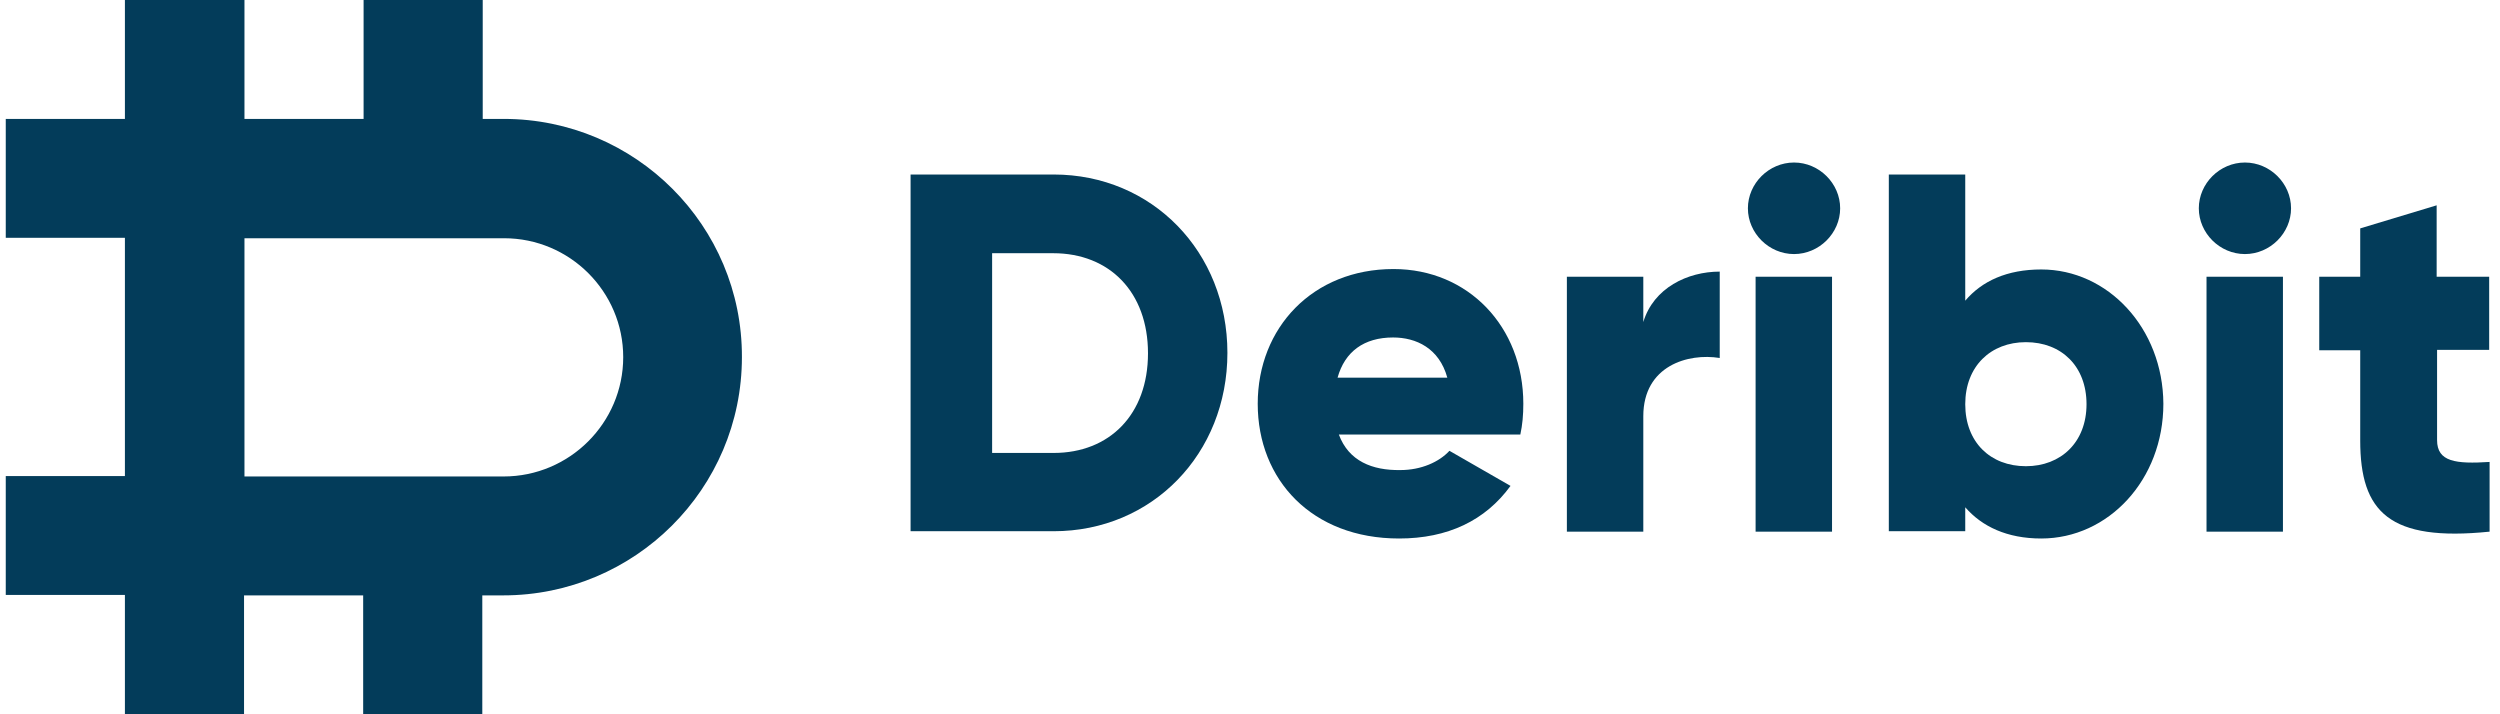<svg width="112" height="32" viewBox="0 0 112 32" fill="none" xmlns="http://www.w3.org/2000/svg">
<path d="M22.563 5.327H21.626V0H16.289V5.327H10.952V0H5.596V5.327H0.258V10.654H5.596V21.327H0.258V26.654H5.596V32H10.933V26.673H16.27V32H21.607V26.673H22.544C28.436 26.673 33.238 21.902 33.238 16C33.257 10.117 28.474 5.327 22.563 5.327ZM22.563 21.346H10.952V10.673H22.582C25.529 10.673 27.92 13.068 27.92 16C27.92 18.951 25.509 21.346 22.563 21.346Z" fill="#033C5A"/>
<path d="M47.202 7.818H40.794V23.799H47.202C51.621 23.799 54.988 20.331 54.988 15.808C54.988 11.286 51.621 7.818 47.202 7.818ZM47.202 20.292H44.447V11.344H47.183C49.708 11.344 51.43 13.088 51.43 15.828C51.43 18.568 49.708 20.292 47.202 20.292Z" fill="#033C5A"/>
<path d="M59.981 19.468H68.111C68.206 19.028 68.245 18.587 68.245 18.089C68.245 14.64 65.777 12.053 62.429 12.053C58.814 12.053 56.346 14.678 56.346 18.089C56.346 21.499 58.775 24.125 62.678 24.125C64.859 24.125 66.542 23.32 67.671 21.768L64.935 20.196C64.476 20.695 63.673 21.059 62.735 21.059C61.473 21.078 60.421 20.656 59.981 19.468ZM59.923 16.92C60.248 15.751 61.109 15.119 62.41 15.119C63.443 15.119 64.476 15.598 64.84 16.92H59.923Z" fill="#033C5A"/>
<path d="M73.62 14.429V12.398H70.196V23.818H73.62V18.644C73.62 16.383 75.628 15.808 77.044 16.038V12.168C75.609 12.168 74.079 12.896 73.62 14.429Z" fill="#033C5A"/>
<path d="M80.373 11.382C81.501 11.382 82.439 10.443 82.439 9.332C82.439 8.22 81.501 7.281 80.373 7.281C79.244 7.281 78.306 8.22 78.306 9.332C78.306 10.443 79.244 11.382 80.373 11.382ZM78.651 23.818H82.075V12.398H78.651V23.818Z" fill="#033C5A"/>
<path d="M91.448 12.072C89.918 12.072 88.79 12.589 88.043 13.471V7.818H84.619V23.799H88.043V22.726C88.79 23.588 89.918 24.125 91.448 24.125C94.452 24.125 96.919 21.499 96.919 18.089C96.9 14.697 94.433 12.072 91.448 12.072ZM90.76 20.886C89.172 20.886 88.043 19.813 88.043 18.108C88.043 16.402 89.191 15.329 90.76 15.329C92.348 15.329 93.476 16.402 93.476 18.108C93.476 19.813 92.329 20.886 90.76 20.886Z" fill="#033C5A"/>
<path d="M100.573 11.382C101.702 11.382 102.639 10.443 102.639 9.332C102.639 8.22 101.702 7.281 100.573 7.281C99.445 7.281 98.507 8.22 98.507 9.332C98.507 10.443 99.445 11.382 100.573 11.382ZM98.852 23.818H102.276V12.398H98.852V23.818Z" fill="#033C5A"/>
<path d="M111.515 15.674V12.398H109.162V9.198L105.738 10.232V12.398H103.902V15.693H105.738V19.737C105.738 22.937 107.039 24.278 111.534 23.818V20.695C110.023 20.79 109.181 20.695 109.181 19.717V15.674H111.515Z" fill="#033C5A"/>
</svg>
